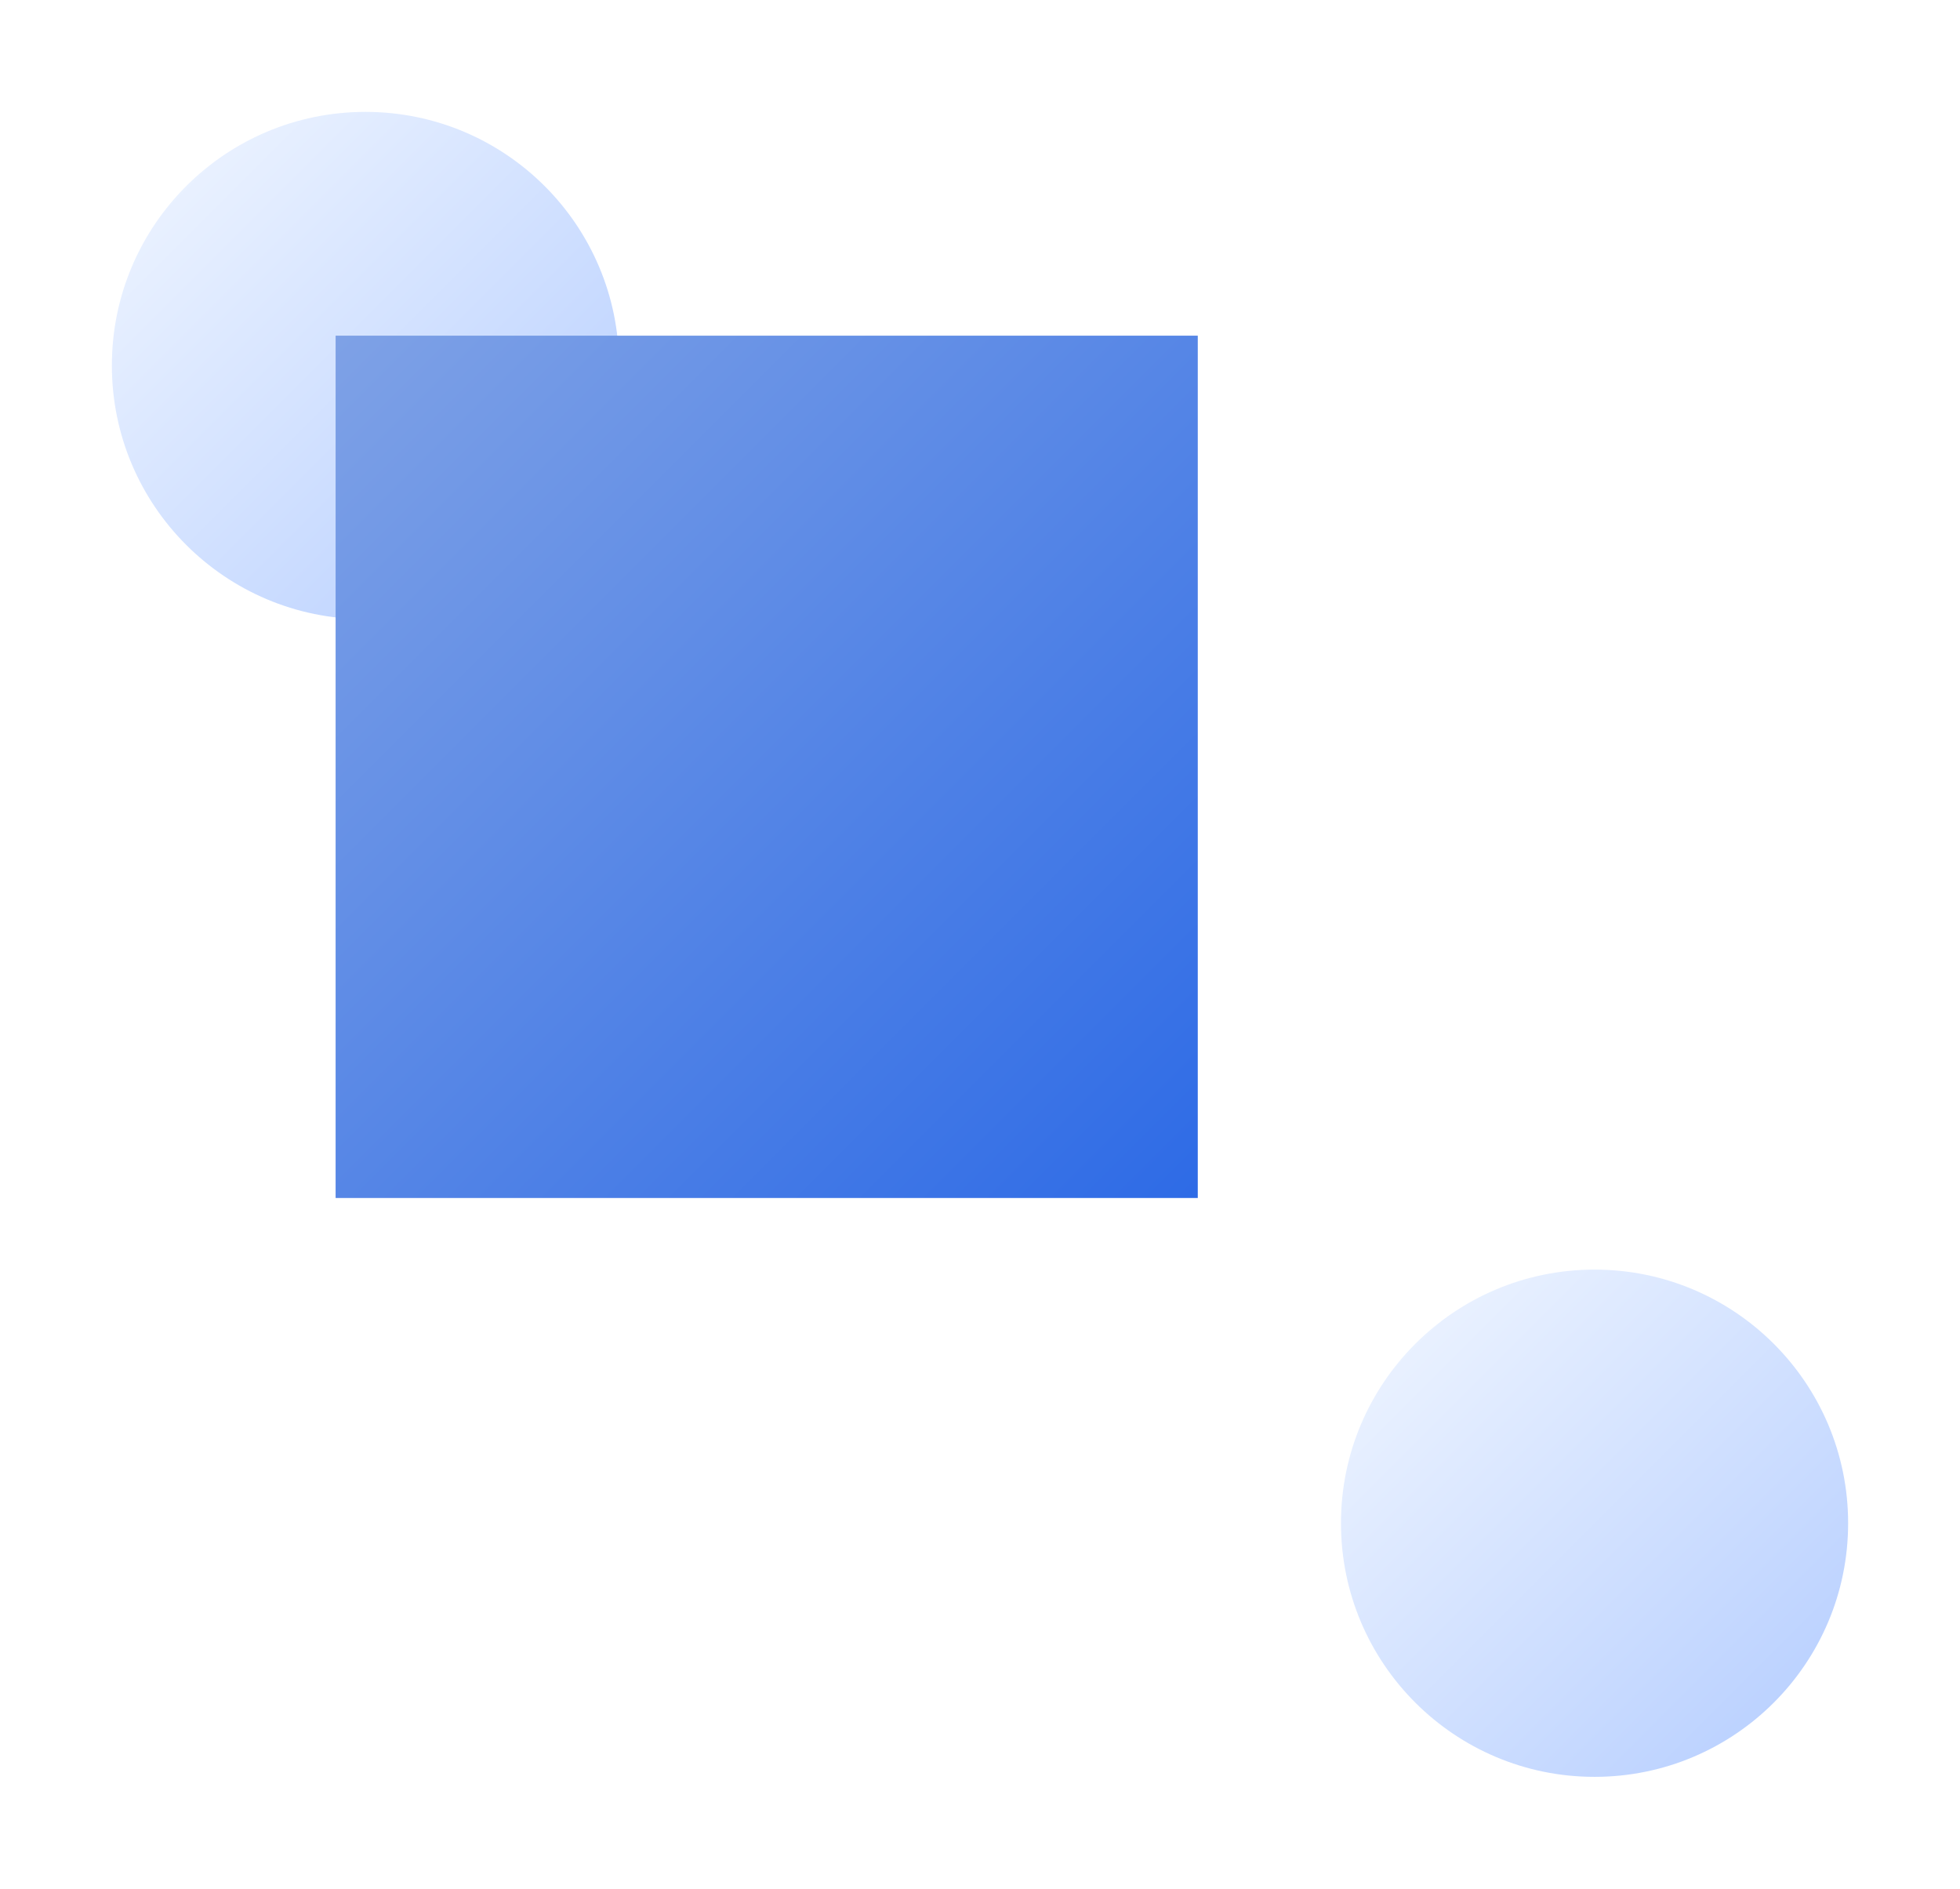 <svg xmlns="http://www.w3.org/2000/svg" width="657" height="633" viewBox="0 0 657 633">
  <defs>
    <linearGradient id="linear-gradient" x2="1" y2="1" gradientUnits="objectBoundingBox">
      <stop offset="0" stop-color="#f2f7ff"/>
      <stop offset="1" stop-color="#b3ccff"/>
    </linearGradient>
    <filter id="Ellipse_10" x="0" y="0" width="245" height="245" filterUnits="userSpaceOnUse">
      <feOffset dx="12" dy="12" input="SourceAlpha"/>
      <feGaussianBlur stdDeviation="12.5" result="blur"/>
      <feFlood flood-opacity="0.278"/>
      <feComposite operator="in" in2="blur"/>
      <feComposite in="SourceGraphic"/>
    </filter>
    <filter id="Ellipse_13" x="412" y="388" width="245" height="245" filterUnits="userSpaceOnUse">
      <feOffset dx="12" dy="12" input="SourceAlpha"/>
      <feGaussianBlur stdDeviation="12.5" result="blur-2"/>
      <feFlood flood-opacity="0.278"/>
      <feComposite operator="in" in2="blur-2"/>
      <feComposite in="SourceGraphic"/>
    </filter>
    <linearGradient id="linear-gradient-3" x2="1" y2="1" gradientUnits="objectBoundingBox">
      <stop offset="0" stop-color="#7ea1e6"/>
      <stop offset="1" stop-color="#2e6be6"/>
    </linearGradient>
    <filter id="Rectangle_81" x="75" y="75" width="364" height="364" filterUnits="userSpaceOnUse">
      <feOffset dx="12" dy="12" input="SourceAlpha"/>
      <feGaussianBlur stdDeviation="12.5" result="blur-3"/>
      <feFlood flood-opacity="0.161"/>
      <feComposite operator="in" in2="blur-3"/>
      <feComposite in="SourceGraphic"/>
    </filter>
  </defs>
  <g transform="translate(-33.5 -3623.5)">
    <g transform="matrix(1, 0, 0, 1, 33.5, 3623.5)" filter="url(#Ellipse_10)">
      <circle cx="85" cy="85" r="85" transform="translate(25.5 25.5)" fill="url(#linear-gradient)"/>
    </g>
    <g transform="matrix(1, 0, 0, 1, 33.5, 3623.5)" filter="url(#Ellipse_13)">
      <circle cx="85" cy="85" r="85" transform="translate(437.5 413.5)" fill="url(#linear-gradient)"/>
    </g>
    <g transform="matrix(1, 0, 0, 1, 33.5, 3623.5)" filter="url(#Rectangle_81)">
      <rect width="289" height="289" transform="translate(100.5 100.5)" fill="url(#linear-gradient-3)"/>
    </g>
  </g>
</svg>
